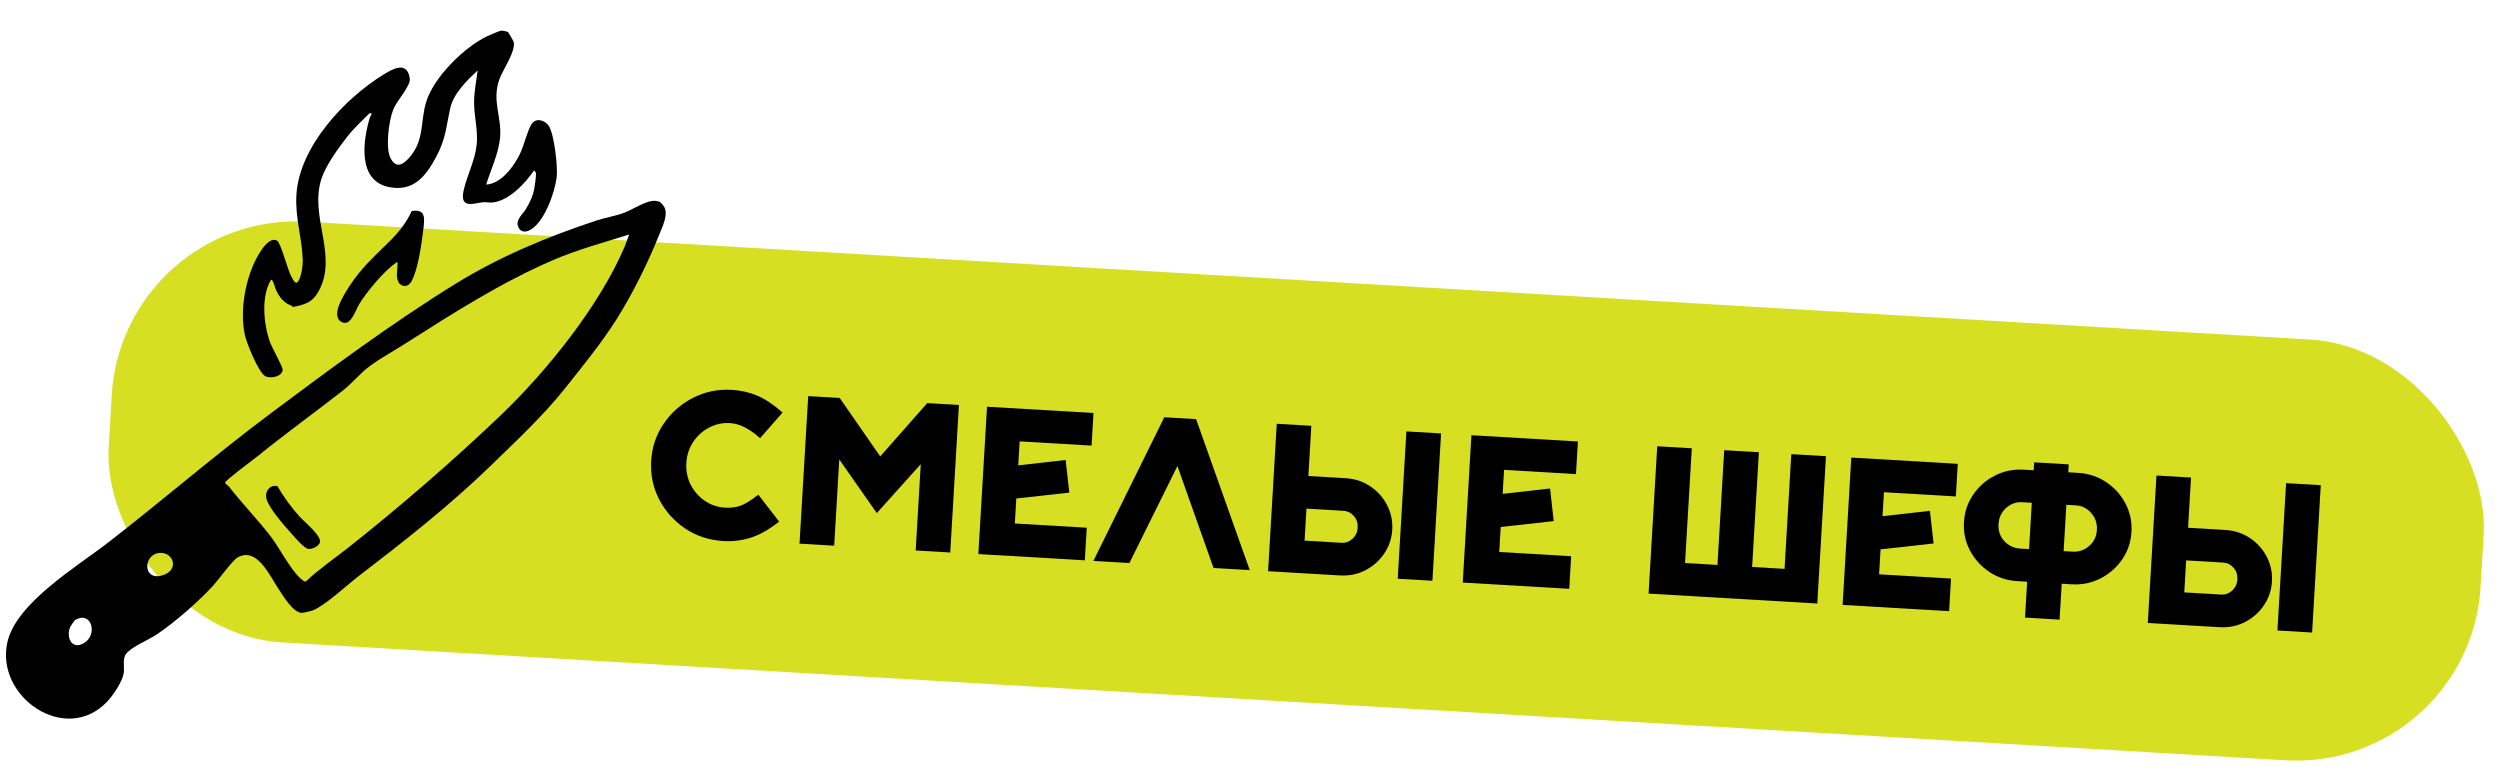 <?xml version="1.0" encoding="UTF-8"?> <svg xmlns="http://www.w3.org/2000/svg" width="379" height="117" viewBox="0 0 379 117" fill="none"><rect x="18.584" y="31.966" width="360.203" height="63.892" rx="28" transform="rotate(3.367 18.584 31.966)" fill="#D7DF23"></rect><path d="M109.648 82.019C107.485 81.891 105.556 81.256 103.859 80.113C102.164 78.959 100.852 77.489 99.924 75.702C98.997 73.905 98.594 71.967 98.717 69.887C98.84 67.797 99.467 65.919 100.598 64.253C101.729 62.577 103.204 61.271 105.023 60.335C106.842 59.388 108.833 58.978 110.996 59.105C112.348 59.185 113.619 59.479 114.81 59.987C116.012 60.496 117.287 61.348 118.635 62.544L115.23 66.429C113.624 64.988 112.114 64.227 110.7 64.143C109.566 64.077 108.51 64.296 107.531 64.802C106.551 65.308 105.742 66.032 105.102 66.976C104.473 67.909 104.123 68.984 104.051 70.201C103.981 71.397 104.203 72.5 104.717 73.511C105.243 74.513 105.962 75.322 106.875 75.939C107.789 76.556 108.812 76.898 109.945 76.965C110.715 77.01 111.45 76.923 112.152 76.703C112.865 76.474 113.801 75.903 114.961 74.99L118.117 79.073C116.618 80.258 115.198 81.067 113.858 81.499C112.518 81.932 111.114 82.105 109.648 82.019Z" fill="black"></path><path d="M144.058 83.761L138.817 83.453L139.587 70.366L132.921 77.784L127.233 69.655L126.464 82.726L121.207 82.417L122.523 60.049L127.296 60.33L133.443 69.191L140.57 61.111L145.374 61.394L144.058 83.761Z" fill="black"></path><path d="M164.461 84.946L148.317 83.996L149.632 61.66L165.775 62.61L165.485 67.554L154.582 66.913L154.368 70.547L161.553 69.733L162.107 74.681L154.072 75.57L153.849 79.36L164.752 80.001L164.461 84.946Z" fill="black"></path><path d="M189.464 86.433L183.974 86.11L178.497 70.652L171.214 85.359L165.755 85.038L176.506 63.257L181.326 63.54L189.464 86.433Z" fill="black"></path><path d="M217.152 88.046L211.895 87.737L213.209 65.4L218.466 65.709L217.152 88.046ZM203.128 87.236L192.241 86.596L193.556 64.244L198.797 64.552L198.349 72.164L203.995 72.496C205.399 72.579 206.648 72.992 207.741 73.734C208.846 74.477 209.692 75.424 210.282 76.576C210.882 77.728 211.143 78.969 211.065 80.3C210.986 81.631 210.582 82.833 209.851 83.907C209.13 84.981 208.178 85.827 206.994 86.447C205.82 87.056 204.532 87.319 203.128 87.236ZM203.403 82.291C203.996 82.326 204.535 82.128 205.019 81.697C205.515 81.257 205.783 80.688 205.824 79.992C205.865 79.295 205.67 78.704 205.239 78.22C204.809 77.735 204.292 77.475 203.689 77.44L198.058 77.109L197.772 81.96L203.403 82.291Z" fill="black"></path><path d="M237.897 89.266L221.753 88.317L223.067 65.98L239.211 66.93L238.92 71.874L228.017 71.233L227.803 74.867L234.988 74.054L235.543 79.001L227.508 79.89L227.285 83.68L238.188 84.322L237.897 89.266Z" fill="black"></path><path d="M275.503 91.494L249.922 89.989L251.236 67.653L256.477 67.961L255.454 85.353L260.367 85.642L261.39 68.25L266.647 68.56L265.624 85.951L270.537 86.24L271.56 68.849L276.817 69.158L275.503 91.494Z" fill="black"></path><path d="M295.485 92.654L279.341 91.704L280.655 69.368L296.799 70.318L296.508 75.262L285.605 74.621L285.391 78.255L292.576 77.442L293.131 82.389L285.096 83.278L284.873 87.068L295.776 87.71L295.485 92.654Z" fill="black"></path><path d="M312.235 93.937L306.994 93.629L307.315 88.185L305.817 88.097C304.216 88.003 302.788 87.527 301.534 86.671C300.28 85.815 299.311 84.73 298.627 83.417C297.942 82.103 297.645 80.677 297.736 79.138C297.826 77.609 298.287 76.233 299.121 75.009C299.956 73.775 301.045 72.811 302.39 72.118C303.736 71.415 305.21 71.11 306.811 71.204L308.308 71.292L308.379 70.091L313.62 70.4L313.549 71.601L315.047 71.689C316.648 71.783 318.076 72.258 319.33 73.115C320.584 73.961 321.554 75.046 322.237 76.369C322.922 77.683 323.219 79.103 323.129 80.632C323.039 82.171 322.577 83.552 321.743 84.776C320.909 86.001 319.819 86.964 318.474 87.668C317.128 88.371 315.654 88.676 314.053 88.582L312.556 88.493L312.235 93.937ZM314.328 83.636C315.245 83.659 316.05 83.362 316.744 82.745C317.448 82.129 317.83 81.322 317.888 80.324C317.946 79.336 317.657 78.484 317.021 77.768C316.396 77.053 315.635 76.669 314.741 76.617L313.259 76.53L312.846 83.549L314.328 83.636ZM307.606 83.24L308.018 76.221L306.552 76.135C305.648 76.082 304.837 76.373 304.122 77.01C303.416 77.646 303.035 78.459 302.977 79.446C302.918 80.445 303.197 81.291 303.813 81.984C304.44 82.679 305.216 83.069 306.139 83.154L307.606 83.24Z" fill="black"></path><path d="M350.515 95.892L345.258 95.582L346.572 73.246L351.829 73.555L350.515 95.892ZM336.491 95.082L325.604 94.442L326.919 72.09L332.16 72.398L331.712 80.01L337.358 80.342C338.762 80.425 340.011 80.837 341.105 81.58C342.209 82.323 343.056 83.27 343.645 84.422C344.245 85.573 344.506 86.815 344.428 88.146C344.35 89.477 343.945 90.679 343.214 91.753C342.493 92.827 341.541 93.673 340.357 94.292C339.183 94.902 337.895 95.165 336.491 95.082ZM336.766 90.137C337.359 90.172 337.898 89.974 338.382 89.543C338.878 89.103 339.146 88.534 339.187 87.838C339.228 87.141 339.033 86.55 338.602 86.066C338.172 85.581 337.655 85.321 337.052 85.286L331.421 84.955L331.136 89.806L336.766 90.137Z" fill="black"></path><g clip-path="url(#clip0_124_5385)"><path d="M100.569 31.178C101.473 32.331 100.419 34.373 99.902 35.664C98.201 39.903 95.913 44.521 93.482 48.382C91.191 52.019 88.345 55.479 85.673 58.854C82.391 62.995 78.007 67.093 74.186 70.795C68.059 76.732 61.168 82.121 54.397 87.316C52.563 88.723 49.531 91.577 47.569 92.475C47.28 92.607 46.051 92.912 45.766 92.909C44.422 92.898 42.917 90.31 42.22 89.277C40.949 87.394 38.973 82.822 36.018 84.509C35.233 84.956 33.033 88.024 32.181 88.93C29.857 91.397 26.655 94.206 23.855 96.123C22.52 97.038 20.012 97.985 19.118 99.125C18.509 99.901 18.931 101.22 18.742 102.142C18.472 103.448 17.162 105.397 16.241 106.371C9.963 113.006 -0.784 105.65 1.127 97.328C2.497 91.365 11.717 85.877 16.383 82.257C24.66 75.836 32.601 68.974 41 62.694C49.942 56.007 59.56 48.884 69.048 43.029C75.729 38.905 82.941 35.905 90.391 33.439C91.756 32.987 93.268 32.764 94.663 32.236C96.003 31.729 98.082 30.301 99.403 30.456C100.102 30.537 100.188 30.7 100.566 31.182L100.569 31.178ZM95.371 35.554C91.473 36.779 87.496 37.848 83.741 39.473C75.822 42.9 68.609 47.532 61.365 52.136C59.667 53.216 57.679 54.311 56.083 55.481C54.574 56.588 53.421 58.079 51.968 59.215C47.67 62.571 43.265 65.746 39.011 69.191C38.396 69.689 34.157 72.815 34.14 73.146C34.156 73.452 34.516 73.517 34.697 73.75C36.695 76.319 38.974 78.667 40.941 81.191C42.295 82.927 43.991 86.267 45.486 87.619C45.684 87.798 46.128 88.26 46.381 88.141C48.427 86.198 50.787 84.62 52.992 82.867C60.855 76.617 68.575 69.953 75.841 63.023C82.839 56.348 90.869 46.371 94.679 37.437C94.935 36.836 95.154 36.173 95.372 35.556L95.371 35.554ZM24.1 83.828C21.715 84.096 21.633 87.999 24.48 87.262C27.328 86.525 26.314 83.58 24.1 83.828ZM11.355 94.007C11.311 94.046 10.73 94.871 10.686 94.962C9.952 96.45 10.796 98.68 12.782 97.455C14.56 96.36 14.108 93.531 12.319 93.647C12.18 93.656 11.442 93.93 11.356 94.007L11.355 94.007Z" fill="black"></path><path d="M73.705 27.979C75.961 27.862 77.862 25.292 78.794 23.394C79.446 22.07 79.897 19.943 80.573 18.839C81.207 17.804 82.548 18.188 83.159 19.033C84.025 20.233 84.585 25.373 84.393 26.892C84.098 29.218 82.445 34.013 80.112 34.986C79.488 35.246 78.916 35.099 78.607 34.488C78.052 33.393 79.229 32.5 79.68 31.762C80.325 30.709 80.752 29.821 80.996 28.599C81.067 28.236 81.297 26.622 81.254 26.308C81.222 26.079 81.125 25.984 80.966 25.836C79.608 27.814 77.133 30.483 74.608 30.701C74.136 30.741 73.678 30.622 73.234 30.657C72.593 30.708 71.722 31.008 71.038 30.905C69.9 30.734 70.139 29.459 70.341 28.638C70.897 26.375 72.023 24.273 72.267 21.923C72.492 19.736 71.836 17.548 71.872 15.345C71.898 13.741 72.218 12.257 72.407 10.679C70.775 12.208 68.745 14.166 68.246 16.444C67.602 19.378 67.591 21.062 66.088 23.848C64.521 26.751 62.684 29.087 58.996 28.364C54.155 27.416 55.006 21.323 56.083 17.784C56.17 17.494 56.649 17.124 56.023 17.172C54.886 18.313 53.688 19.386 52.691 20.66C51.34 22.386 49.383 25.072 48.724 27.123C46.859 32.924 51.335 38.787 48.265 44.222C47.311 45.911 46.183 46.172 44.385 46.55C44.272 46.258 43.859 46.257 43.503 46.014C42.702 45.466 42.306 44.919 41.883 44.055C41.674 43.629 41.513 42.815 41.286 42.523C41.131 42.322 41.094 42.403 40.987 42.593C39.55 45.151 39.991 49.362 40.986 52.015C41.251 52.719 42.888 55.661 42.856 56.048C42.768 57.109 41.139 57.382 40.329 57.09C39.244 56.7 37.352 51.929 37.105 50.729C36.27 46.683 37.346 41.173 39.729 37.764C40.177 37.122 41.191 35.935 42.036 36.516C42.611 36.912 43.594 40.914 44.163 41.908C44.355 42.245 44.733 43.172 45.127 42.744C45.654 42.172 45.913 40.286 45.898 39.517C45.832 36.239 44.727 33.128 44.933 29.563C45.352 22.273 52.19 14.982 58.11 11.322C59.545 10.436 61.651 9.227 62.104 11.767C62.212 12.376 61.956 12.758 61.677 13.286C61.08 14.418 60.075 15.467 59.594 16.678C58.939 18.329 58.391 22.479 59.23 24.027C60.062 25.561 61.073 24.98 61.98 23.973C64.393 21.295 63.684 18.517 64.602 15.483C65.736 11.733 70.279 7.256 73.738 5.547C74.101 5.368 75.682 4.684 75.982 4.645C76.152 4.622 76.903 4.786 77.001 4.855C77.098 4.924 77.844 6.227 77.877 6.365C78.214 7.775 76.219 10.589 75.713 12.001C74.493 15.396 76.18 17.816 75.789 21.098C75.507 23.455 74.398 25.731 73.708 27.974L73.705 27.979Z" fill="black"></path><path d="M60.282 39.786C60.062 39.718 60.02 39.863 59.886 39.954C58.191 41.1 55.446 44.422 54.395 46.205C53.872 47.093 53.172 49.517 51.812 48.83C49.992 47.91 52.227 44.529 52.974 43.379C54.888 40.435 56.878 38.78 59.262 36.386C60.512 35.132 61.693 33.626 62.403 32.005C64.634 31.605 64.365 33.208 64.172 34.808C63.909 36.985 63.411 40.657 62.437 42.553C62.036 43.334 61.261 43.682 60.561 42.997C60.322 42.761 60.146 42.078 60.164 41.772L60.281 39.787L60.282 39.786Z" fill="black"></path><path d="M42.06 73.71C43.034 75.37 44.176 76.948 45.471 78.376C46.117 79.087 48.724 81.188 48.506 82.188C48.372 82.799 47.322 83.287 46.735 83.21C46.099 83.127 44.721 81.493 44.225 80.936C43.158 79.739 40.565 76.86 40.349 75.4C40.197 74.376 41.011 73.418 42.059 73.71L42.06 73.71Z" fill="black"></path></g><defs><clipPath id="clip0_124_5385"><rect width="95.932" height="107.975" fill="white" transform="translate(6.699 0.569) rotate(3.367)"></rect></clipPath></defs></svg> 
